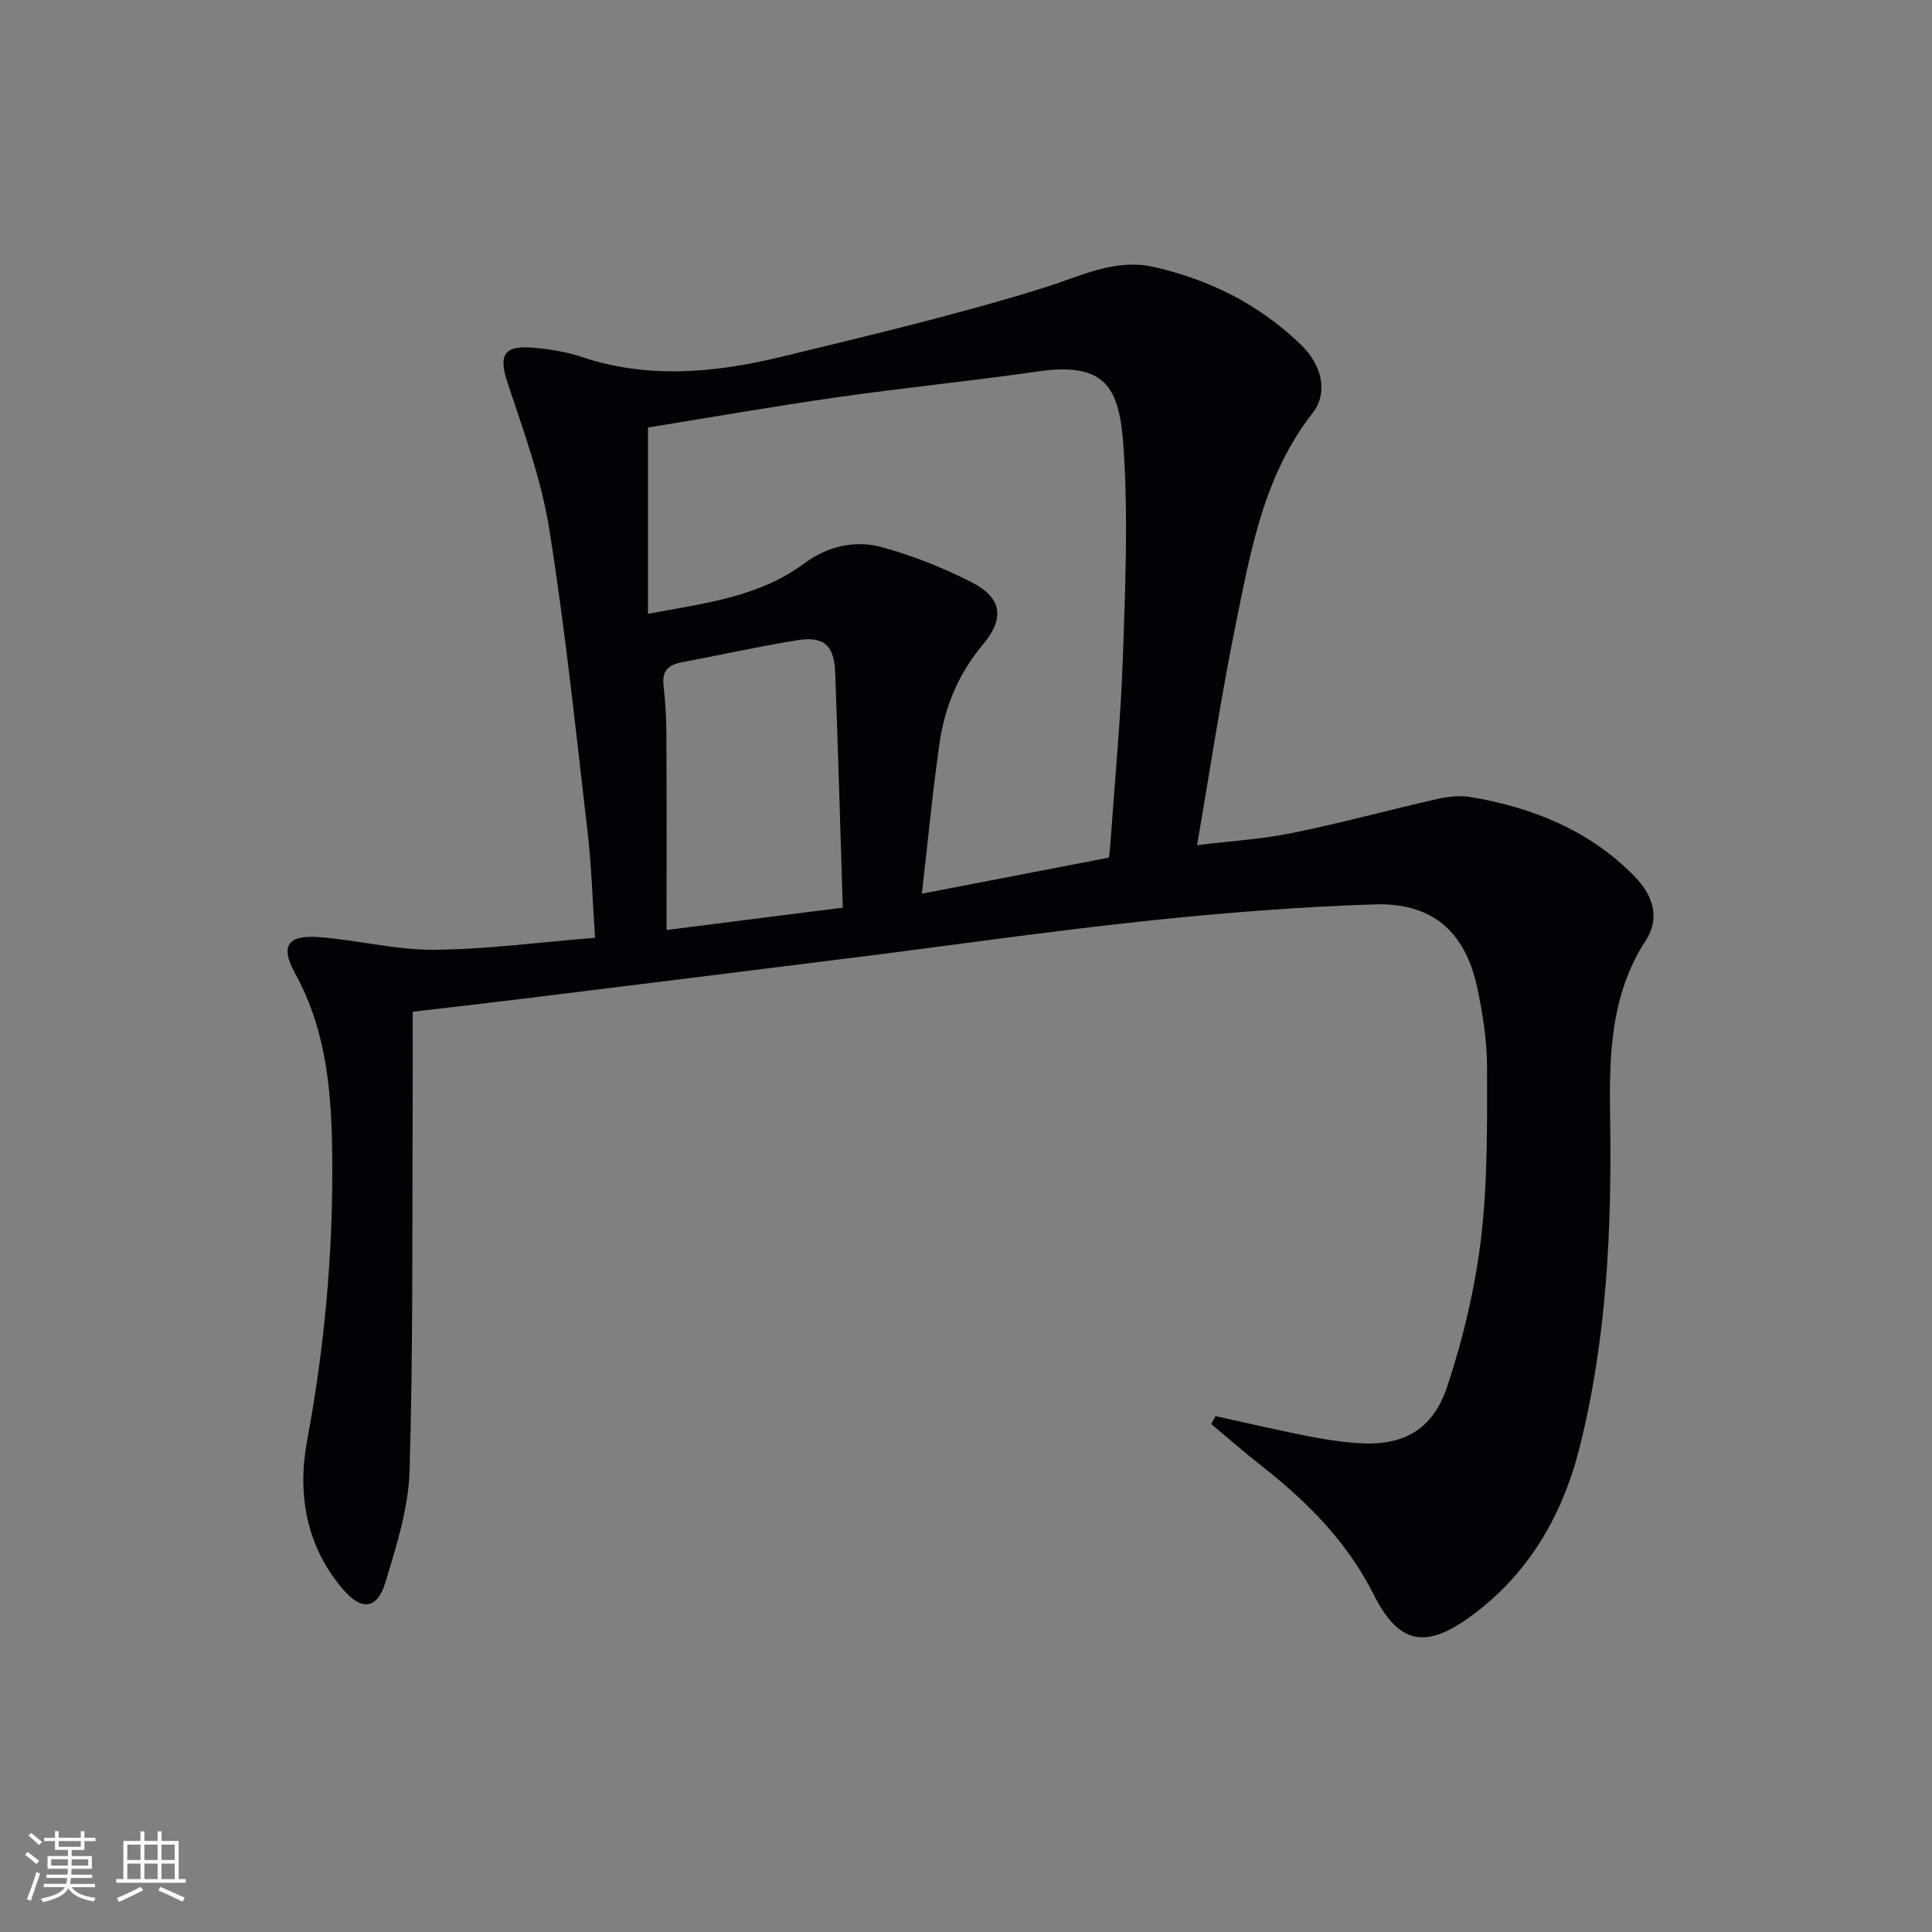 <svg enable-background="new 0 0 400 400" viewBox="0 0 400 400" xmlns="http://www.w3.org/2000/svg"><rect x="0" y="0" width="400" height="400" fill="#808080" stroke="none"/><path d="m251.67 293.19c6.1 1.34 12.19 2.76 18.31 3.99 3.41.69 6.87 1.25 10.33 1.55 9.93.86 16.28-2.36 19.41-11.91 3.24-9.87 5.7-20.17 6.92-30.47 1.37-11.65 1.25-23.51 1.24-35.27-.01-5.59-.88-11.27-2.07-16.75-2.5-11.51-9.33-17.47-21.21-17.09-15.76.51-31.53 1.76-47.22 3.42-19.82 2.1-39.55 4.95-59.32 7.44-23.24 2.92-46.49 5.8-69.74 8.67-7.55.93-15.12 1.79-22.88 2.7 0 6.56.03 12.84 0 19.11-.13 25.29.11 50.59-.64 75.87-.23 7.8-2.73 15.65-5.03 23.23-1.67 5.51-4.92 5.82-8.66 1.49-7.77-9-9.58-19.9-7.52-30.93 3.61-19.37 5.38-38.83 5.2-58.47-.12-13.17-1.05-26.18-7.67-38.19-3.2-5.8-1.59-8.05 5.02-7.55 7.92.6 15.79 2.66 23.68 2.61 10.91-.08 21.82-1.55 33.38-2.48-.52-7.68-.72-14.8-1.54-21.85-2.44-20.95-4.62-41.94-7.94-62.76-1.63-10.21-5.26-20.16-8.55-30.03-2.02-6.05-.98-8.11 5.52-7.51 3.28.3 6.63.85 9.74 1.89 13.8 4.61 27.61 3.3 41.31-.02 18.19-4.42 36.45-8.73 54.31-14.28 7.66-2.38 14.73-6.2 23.01-4.29 11.57 2.66 21.87 7.85 30.41 16.19 4.19 4.09 5.59 9.78 2.29 14.01-10.18 13.02-12.83 28.63-15.97 44.03-3.01 14.77-5.23 29.71-7.95 45.44 7.1-.87 13.53-1.25 19.78-2.53 10.05-2.05 19.96-4.76 29.97-7.03 2.23-.5 4.68-.78 6.91-.4 12.88 2.18 24.63 6.91 33.95 16.46 4.02 4.12 5.17 8.8 2.31 13.19-7.45 11.44-7.6 24.21-7.4 37.04.35 22.86-.71 45.59-6.29 67.85-3.57 14.24-10.67 26.51-22.83 35.27-9.32 6.72-14.74 5.41-19.87-4.77-5.46-10.83-13.7-19.13-23.1-26.5-3.58-2.81-7.01-5.82-10.51-8.73.29-.56.6-1.1.91-1.64zm-60.81-108.16c13.62-2.63 26.11-5.03 38.74-7.47.12-1.18.24-2.16.31-3.14.89-12.76 2.13-25.51 2.57-38.28.5-14.44 1.1-28.95.15-43.33-.82-12.42-3.44-17.99-17.92-15.89-13.79 2-27.67 3.36-41.47 5.34-13.26 1.9-26.46 4.21-39.08 6.25v38.57c11.97-2.21 23.02-3.51 32.35-10.43 4.81-3.56 10.5-4.89 16.09-3.36 6.34 1.73 12.58 4.23 18.45 7.2 6.3 3.19 7.12 7.38 2.45 12.95-5.01 5.99-7.85 12.76-8.95 20.23-1.48 10.25-2.44 20.58-3.69 31.36zm-52.86 7.52c13.15-1.67 24.56-3.12 36.49-4.63-.53-16.75-.98-32.7-1.57-48.65-.21-5.7-2.35-7.61-7.93-6.71-8 1.29-15.92 3.07-23.89 4.57-2.71.51-4.05 1.77-3.73 4.72.36 3.29.58 6.62.6 9.93.07 13.25.03 26.52.03 40.77z" fill="#010106"/><g fill="#fafafc"><path d="m5.17 384 .55-.58c.85.61 1.65 1.24 2.4 1.87l-.59.64c-.83-.73-1.62-1.38-2.36-1.93m1.22 9.53-.82-.34c.71-1.76 1.37-3.64 1.98-5.63.24.13.5.25.76.36-.6 1.67-1.24 3.54-1.92 5.61m-.5-13.5.57-.54c.56.44 1.31 1.06 2.26 1.87l-.64.64c-.68-.66-1.41-1.32-2.19-1.97m3.25.46h2.24v-1.36h.77v1.36h4.57v-1.36h.76v1.36h2.28v.69h-2.28v1.84h-2.64v1.26h4.18v2.64h-4.21c0 .45-.02.86-.05 1.21h4.32v.69h-4.38c-.04.34-.1.75-.19 1.22h5.15v.69h-4.82c.87 1.19 2.51 1.92 4.93 2.19-.17.32-.3.57-.37.76-2.77-.49-4.52-1.41-5.26-2.76-.56 1.26-2.3 2.23-5.24 2.9-.12-.24-.26-.48-.43-.72 2.73-.55 4.38-1.34 4.96-2.38h-4.38v-.69h4.65c.1-.38.17-.79.21-1.22h-4.32v-.69h4.4c.03-.34.05-.75.05-1.21h-4.2v-2.64h4.23v-1.26h-2.69v-1.84h-2.24zm1.46 4.46v1.29h3.45c.01-.4.02-.57.01-.53v-.32-.45h-3.46zm1.55-2.59h4.57v-1.19h-4.57zm6.11 2.59h-3.42v.77c-.01.19-.01.37-.02.53h3.44z"/><path d="m32.63 379.16h.82v1.98h3.54v7.89h1.46v.78h-14.37v-.78h1.46v-7.89h3.54v-1.98h.82v1.98h2.73zm-3.49 11.48.5.73c-1.61.82-3.28 1.63-5 2.41-.13-.27-.28-.55-.44-.82 1.75-.72 3.4-1.49 4.94-2.32m-2.78-5.55h2.73v-3.18h-2.73zm0 3.95h2.73v-3.2h-2.73zm3.54-3.95h2.73v-3.18h-2.73zm0 3.95h2.73v-3.2h-2.73zm7.89 4.68c-1.84-.92-3.51-1.7-5.02-2.32l.45-.73c1.89.8 3.57 1.55 5.04 2.23zm-1.62-11.81h-2.73v3.18h2.73zm-2.73 7.13h2.73v-3.2h-2.73z"/></g></svg>